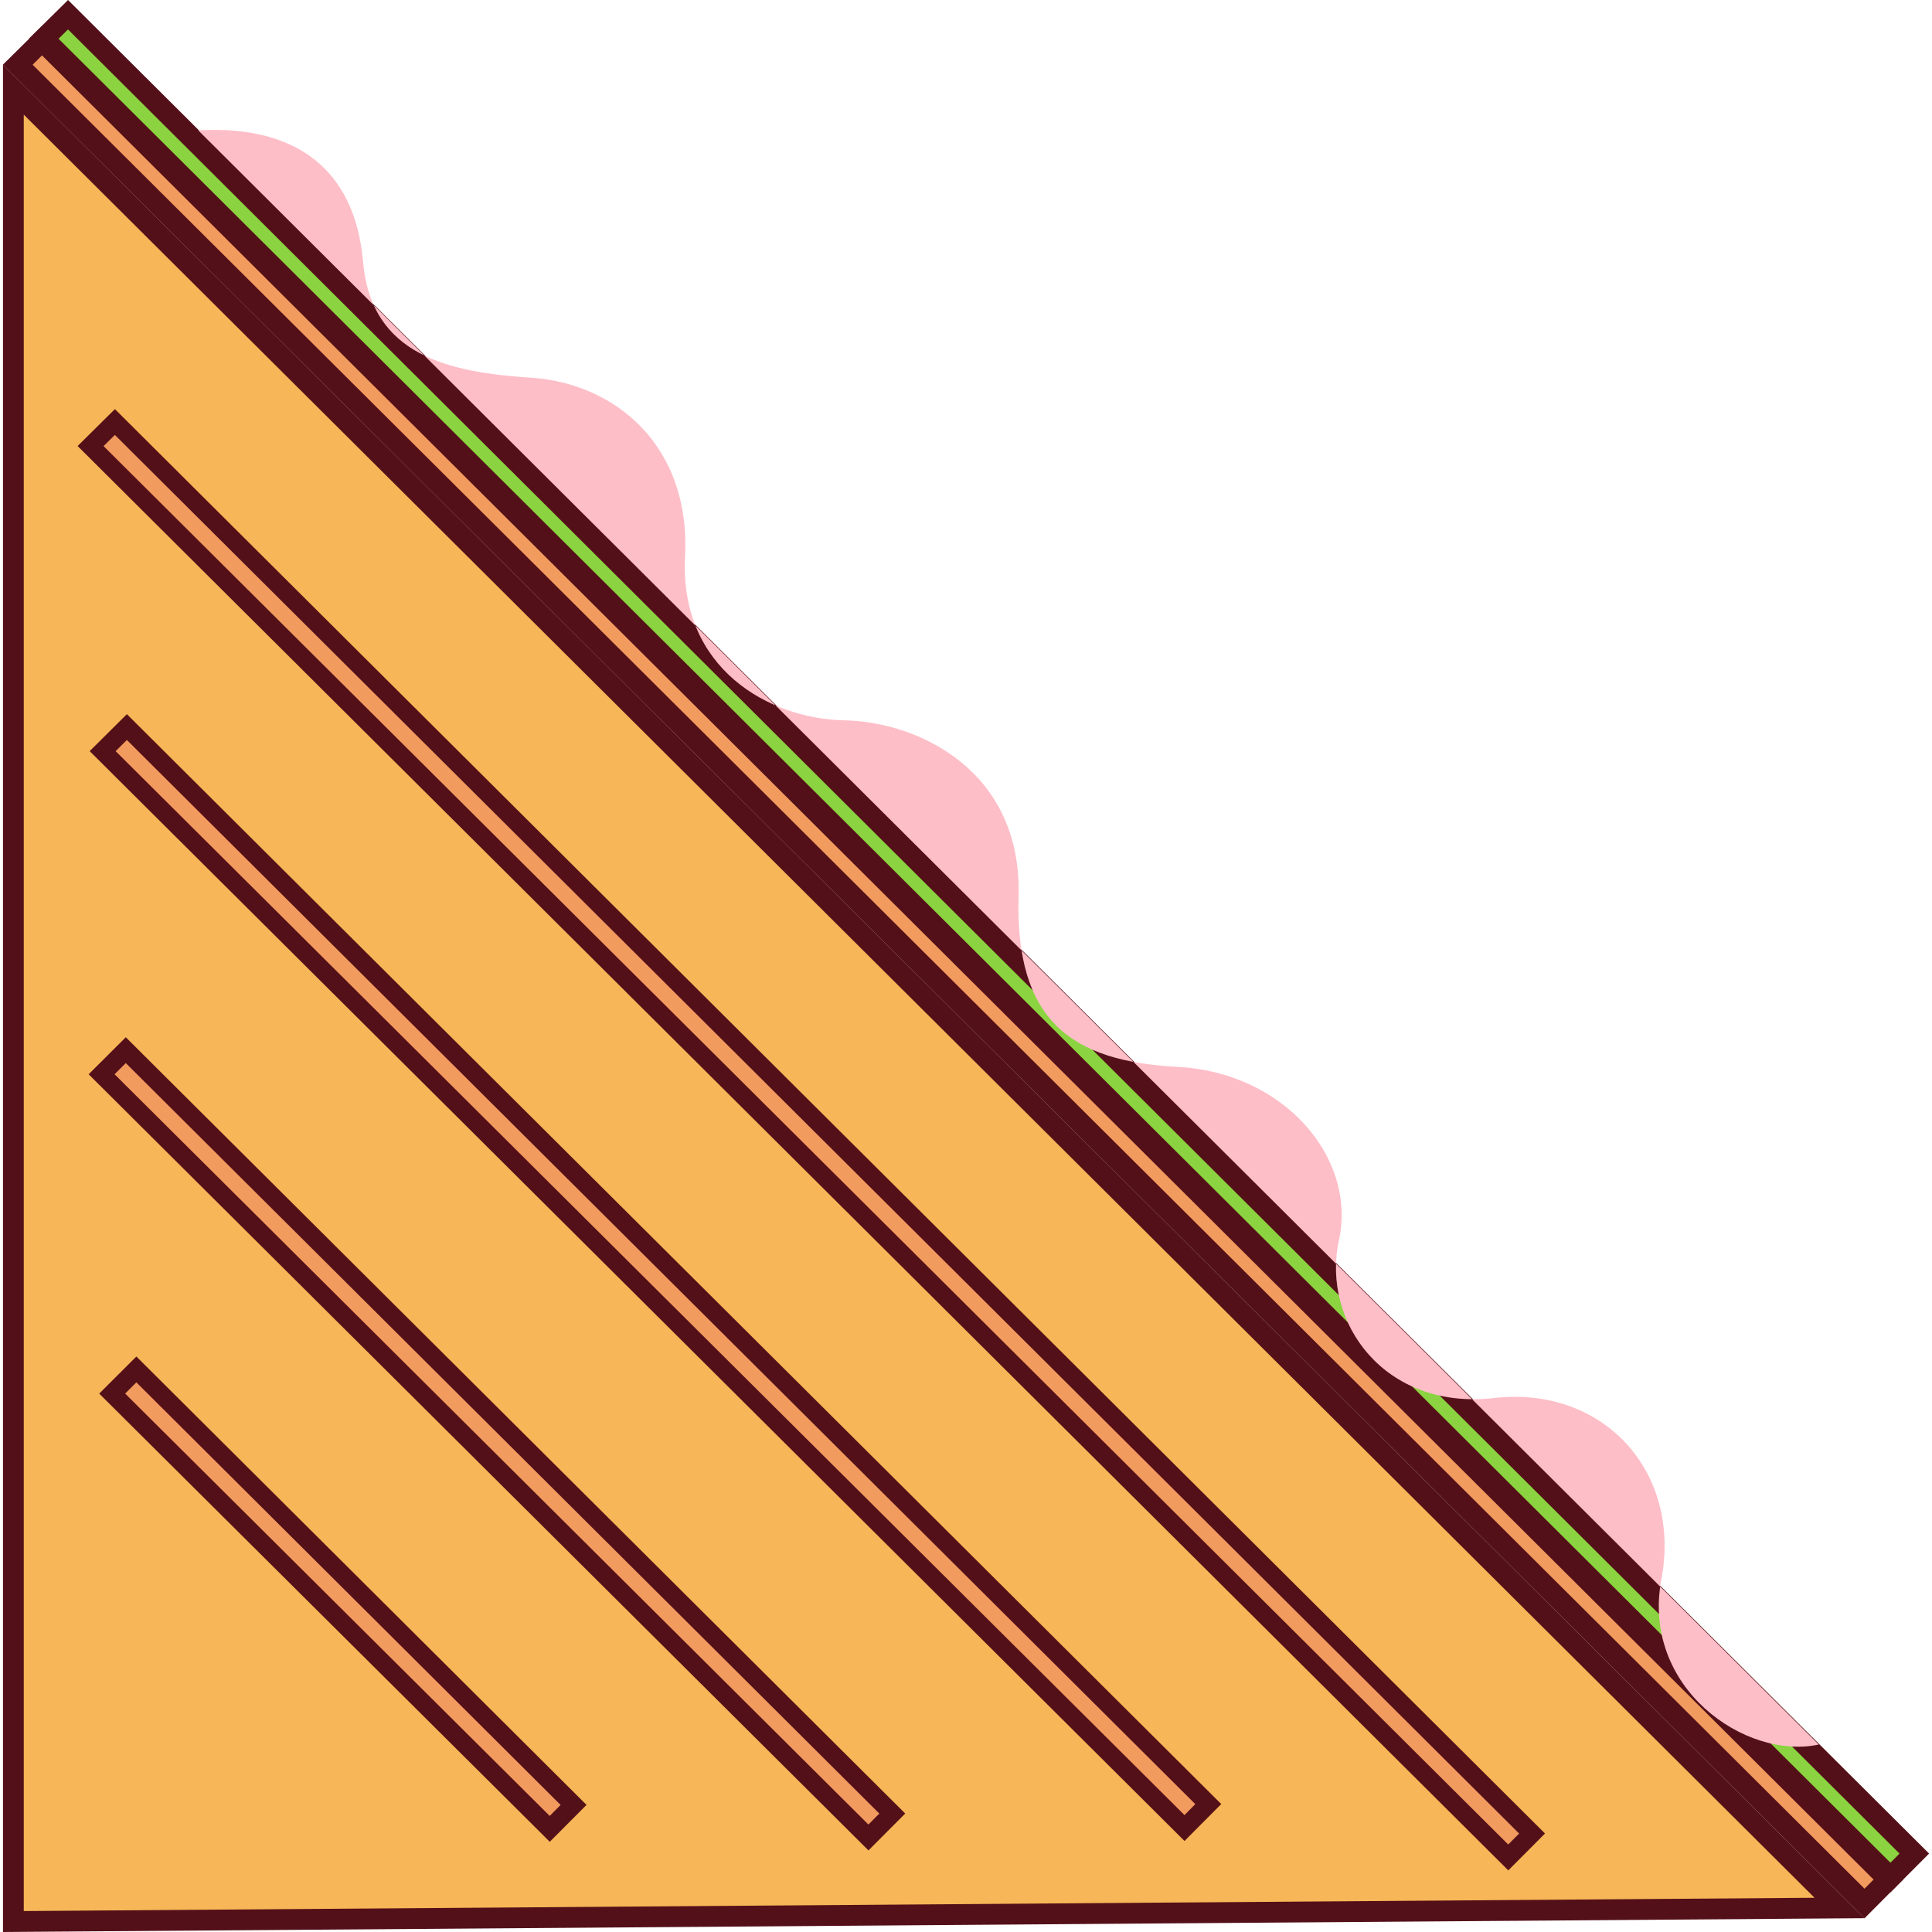 <?xml version="1.0" encoding="utf-8"?>
<!-- Uploaded to: SVG Repo, www.svgrepo.com, Generator: SVG Repo Mixer Tools -->
<svg width="800px" height="800px" viewBox="0 0 1024 1024" class="icon"  version="1.1" xmlns="http://www.w3.org/2000/svg"><path d="M7.09 47.512v970.932l967.886-7.182-967.886-963.751z" fill="#F7B657" /><path d="M1.581 1024V34.26L988.217 1016.681zM12.6 60.765V1012.901l949.146-7.044z" fill="#541018" /><path d="M988.217 1008.892L9.404 34.283l12.875-12.714 978.572 974.632-12.634 12.691z" fill="#F29B5F" /><path d="M988.24 1016.727l-3.929-3.917L1.535 34.271l20.767-20.503 986.384 982.421zM17.296 34.306l970.932 966.74 4.811-4.834L22.267 29.369z" fill="#541018" /><path d="M1001.985 995.124L23.172 20.515l12.875-12.714L1014.619 982.432l-12.634 12.691z" fill="#8BD340" /><path d="M1002.008 1002.959l-3.929-3.906-982.776-978.549L36.07 0 1022.454 982.421zM31.041 20.538l970.932 966.74 4.811-4.834L36.035 15.601z" fill="#541018" /><path d="M799.393 984.483L48.039 236.428l12.863-12.737 751.125 748.113-12.634 12.68z" fill="#F29B5F" /><path d="M799.416 991.344l-3.436-3.436-754.836-751.503 19.759-19.575 757.986 754.962z m-744.527-754.905L799.382 977.622l5.784-5.807L60.891 230.529z" fill="#541018" /><path d="M627.763 968.882L54.408 398.116l12.84-12.76L640.385 956.202l-12.623 12.68z" fill="#F29B5F" /><path d="M627.808 975.755l-3.436-3.436-576.837-574.202 19.713-19.598 580.033 577.673zM61.292 398.127l566.517 563.905 5.727-5.807L67.248 392.206z" fill="#541018" /><path d="M460.29 973.899L53.858 569.38l12.817-12.772 406.248 404.611-12.634 12.68z" fill="#F29B5F" /><path d="M460.301 980.76L46.985 569.392l19.69-19.633 3.436 3.436 409.673 408.012zM60.731 569.38L460.278 967.038l5.784-5.807L66.675 563.458z" fill="#541018" /><path d="M291.362 969.329L59.459 738.628l12.794-12.806 231.743 230.815-12.634 12.691z" fill="#F29B5F" /><path d="M291.385 976.19l-3.436-3.436L52.587 738.64l19.69-19.667 238.592 237.665zM66.332 738.617l225.019 223.851 5.784-5.807L72.276 732.684z" fill="#541018" /><path d="M105.07 69.081c51.052-2.886 83.032 20.022 87.362 69.722s45.405 58.52 89.343 61.429 84.395 35.714 81.325 94.853 44.42 85.907 84.338 86.697 94.28 27.124 92.424 93.18 27.857 87.556 84.246 90.489 95.07 48.108 85.563 91.92 24.569 90.214 82.139 83.616 99.56 38.567 88.759 96.078 44.603 95.964 83.41 87.568" fill="#FEBEC7" /></svg>